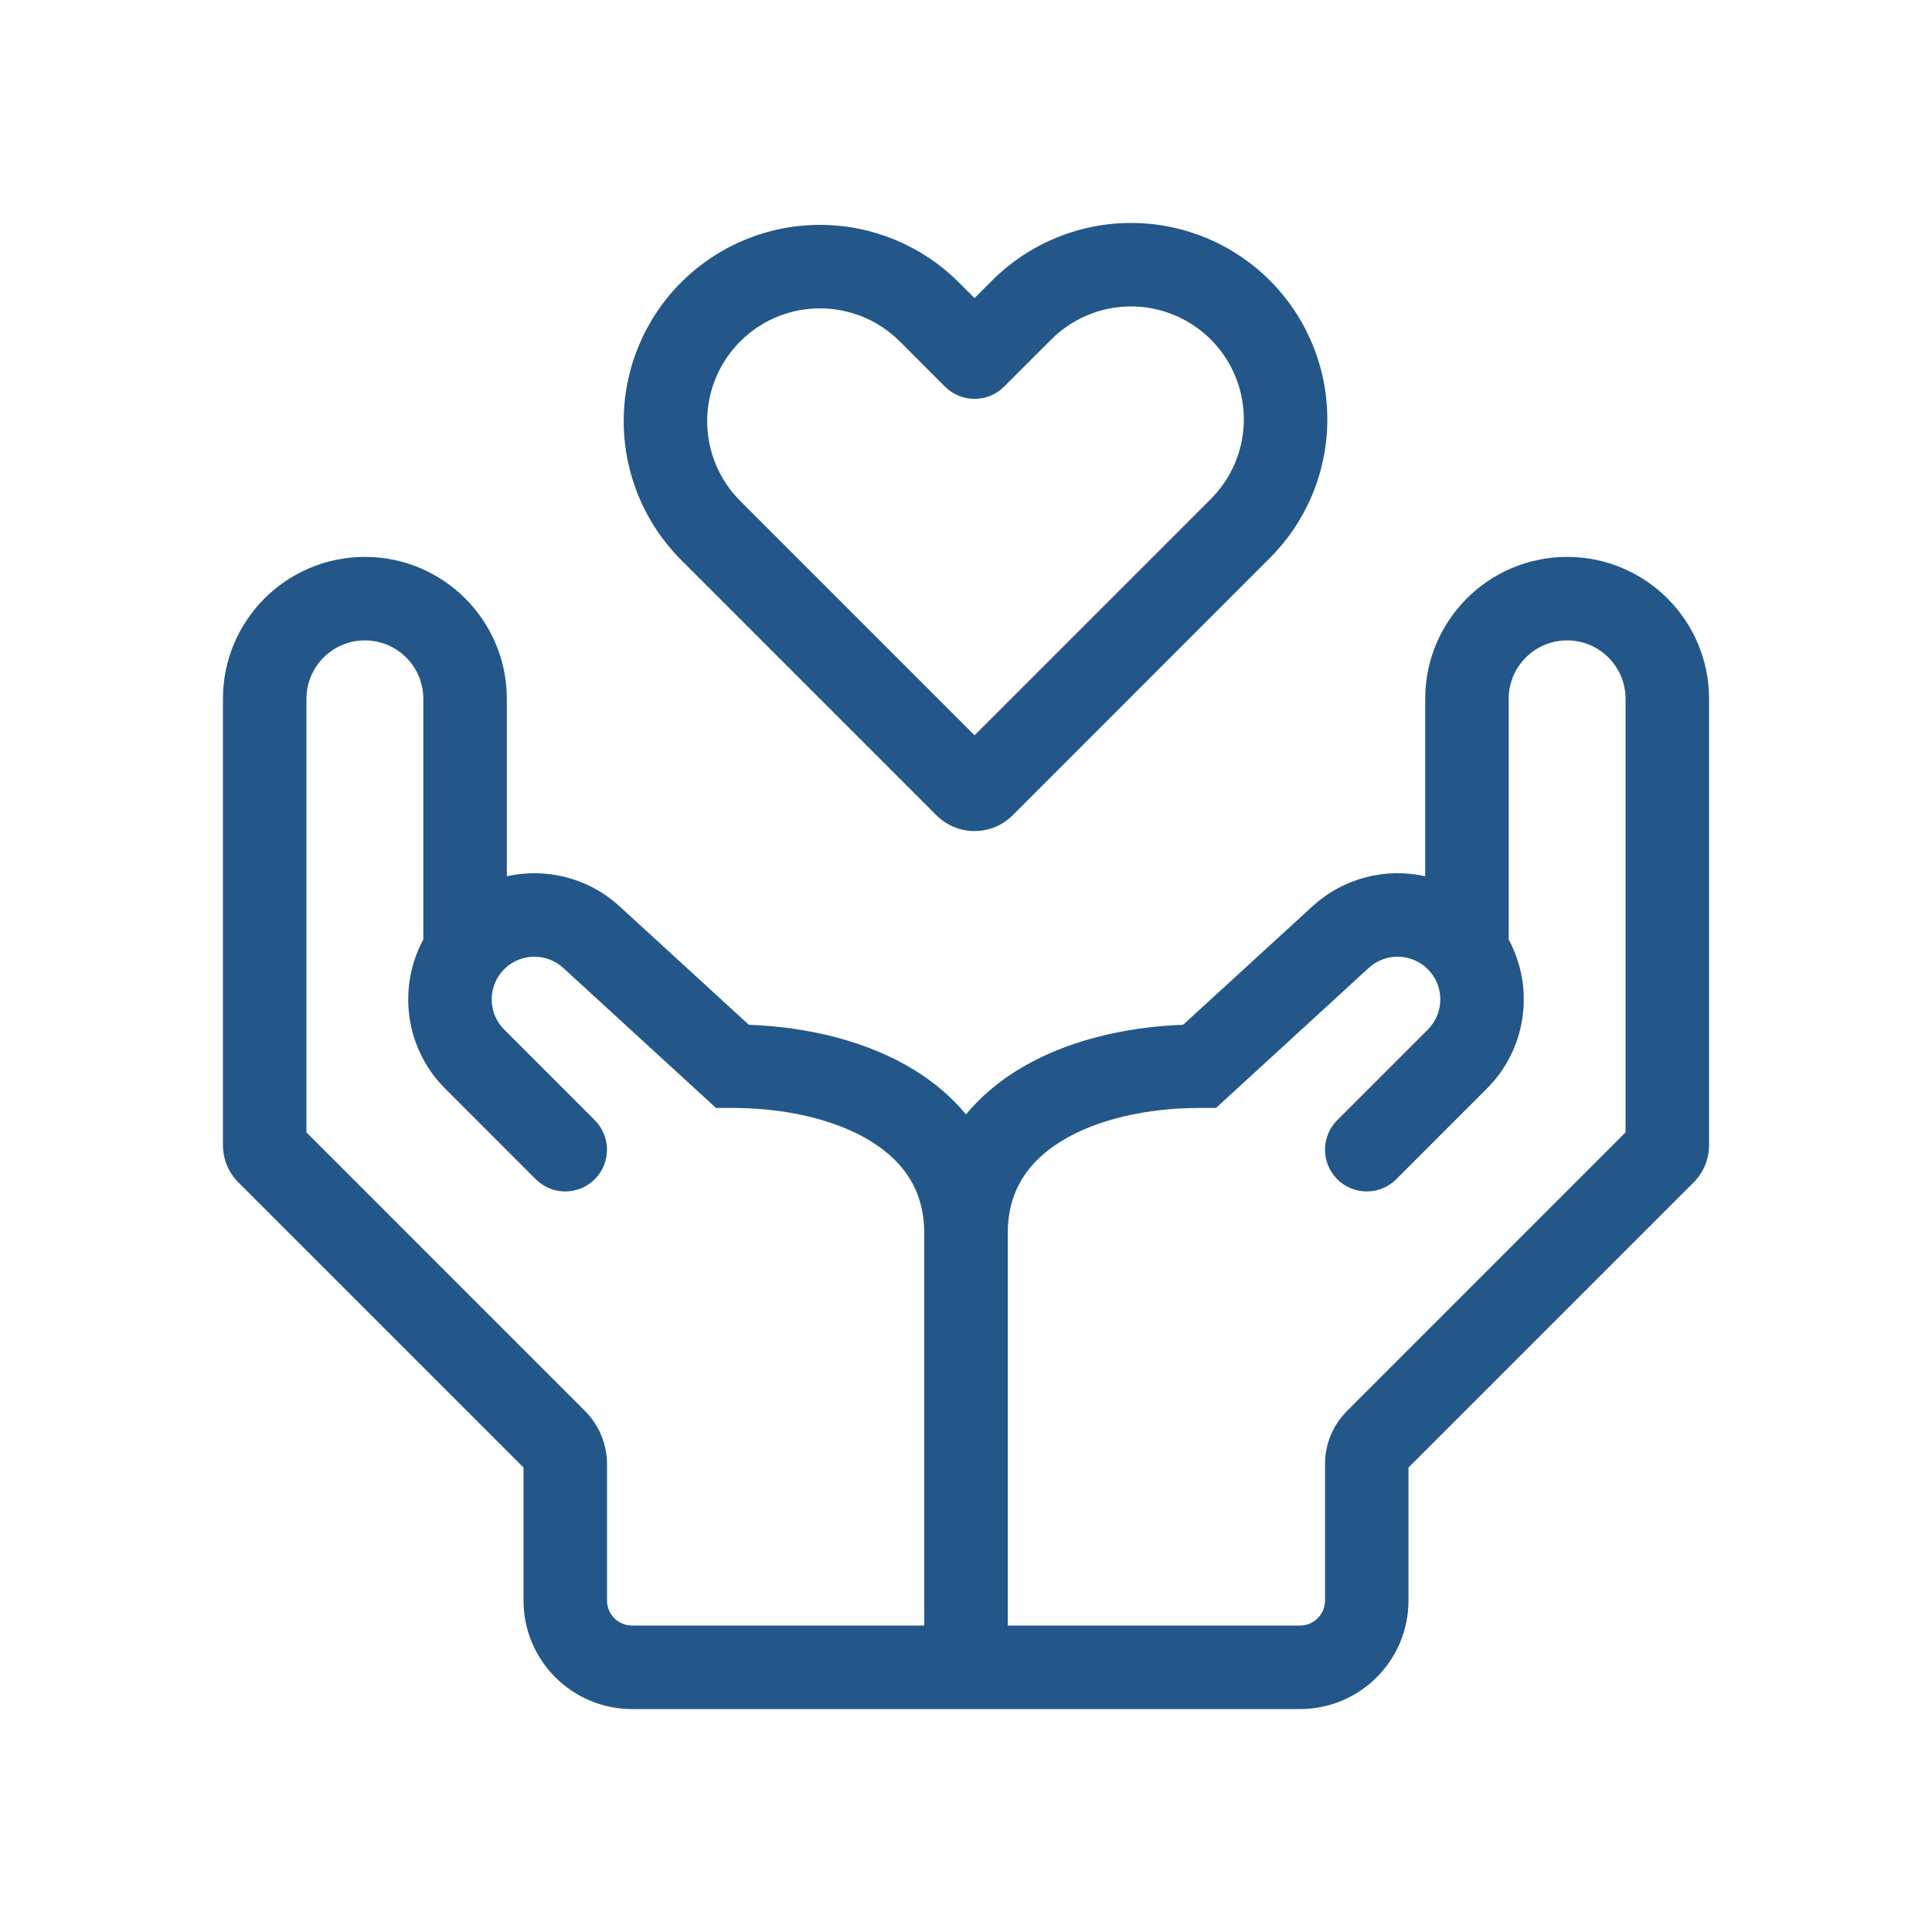 <svg width="64" height="64" viewBox="0 0 64 64" fill="none" xmlns="http://www.w3.org/2000/svg">
<path d="M37.41 7.386C38.274 7.378 39.13 7.543 39.929 7.87C40.728 8.196 41.454 8.68 42.065 9.29C42.675 9.901 43.158 10.627 43.485 11.426C43.812 12.225 43.977 13.082 43.969 13.945C43.962 14.809 43.783 15.662 43.442 16.455C43.105 17.241 42.614 17.952 42.001 18.549L33.544 27.008C32.848 27.704 31.719 27.704 31.022 27.008L22.565 18.55C21.346 17.33 20.661 15.676 20.661 13.952C20.661 12.228 21.345 10.573 22.564 9.354C23.784 8.135 25.439 7.449 27.163 7.449C28.887 7.449 30.54 8.134 31.759 9.353L32.283 9.875L32.806 9.353C33.402 8.74 34.114 8.251 34.9 7.914C35.693 7.573 36.547 7.393 37.41 7.386ZM14.023 23.15C14.023 22.081 13.156 21.214 12.087 21.214C11.018 21.214 10.151 22.081 10.151 23.15V37.512L19.378 46.74C19.845 47.206 20.108 47.84 20.108 48.5V53.02C20.108 53.478 20.479 53.849 20.937 53.849H30.617V40.851C30.617 39.467 29.963 38.496 28.852 37.808C27.684 37.086 26.024 36.702 24.256 36.702H23.718L18.659 32.064C18.101 31.552 17.238 31.571 16.702 32.106C16.15 32.659 16.15 33.555 16.702 34.107L19.702 37.107C20.242 37.647 20.242 38.523 19.702 39.063C19.162 39.603 18.287 39.603 17.747 39.063L14.747 36.062C13.409 34.725 13.168 32.706 14.023 31.122V23.15ZM53.849 23.15C53.849 22.081 52.983 21.214 51.913 21.214C50.844 21.214 49.977 22.081 49.977 23.15V31.122C50.832 32.706 50.591 34.725 49.253 36.062L46.253 39.063C45.713 39.603 44.838 39.603 44.298 39.063C43.758 38.523 43.758 37.647 44.298 37.107L47.298 34.107C47.85 33.555 47.85 32.659 47.298 32.106C46.762 31.571 45.9 31.552 45.341 32.064L40.282 36.702H39.744C37.976 36.702 36.316 37.086 35.148 37.808C34.037 38.496 33.383 39.467 33.383 40.851V53.849H43.063C43.521 53.849 43.893 53.478 43.893 53.02V48.5C43.893 47.84 44.155 47.206 44.622 46.74L53.849 37.512V23.15ZM56.615 37.935C56.615 38.397 56.431 38.841 56.104 39.169L46.658 48.614V53.02C46.658 55.005 45.049 56.615 43.063 56.615H20.937C18.952 56.615 17.342 55.005 17.342 53.02V48.614L7.896 39.169C7.569 38.841 7.385 38.398 7.385 37.935V23.15C7.385 20.553 9.49 18.448 12.087 18.448C14.684 18.448 16.789 20.553 16.789 23.15V29.027C18.08 28.739 19.483 29.069 20.527 30.026L24.807 33.947C26.741 34.019 28.723 34.476 30.308 35.458C30.95 35.855 31.525 36.342 32 36.915C32.476 36.342 33.05 35.855 33.692 35.458C35.277 34.477 37.258 34.019 39.192 33.947L43.474 30.026C44.517 29.069 45.92 28.739 47.212 29.027V23.15C47.212 20.553 49.317 18.448 51.913 18.448C54.51 18.448 56.615 20.553 56.615 23.15V37.935ZM23.426 13.952C23.427 14.943 23.82 15.894 24.521 16.595L32.283 24.357L40.063 16.577C40.42 16.232 40.705 15.82 40.901 15.364C41.097 14.908 41.199 14.418 41.204 13.922C41.208 13.425 41.114 12.933 40.926 12.474C40.738 12.015 40.46 11.597 40.109 11.246C39.758 10.895 39.341 10.618 38.882 10.43C38.423 10.242 37.931 10.147 37.434 10.151C36.938 10.155 36.447 10.259 35.991 10.455C35.535 10.651 35.123 10.935 34.779 11.292C34.773 11.298 34.767 11.304 34.761 11.309L33.261 12.809C32.721 13.348 31.845 13.348 31.305 12.809L29.806 11.309C29.105 10.609 28.154 10.215 27.163 10.215C26.234 10.215 25.34 10.561 24.655 11.182L24.521 11.309C23.82 12.01 23.426 12.961 23.426 13.952Z" fill="#235789"/>
</svg>
